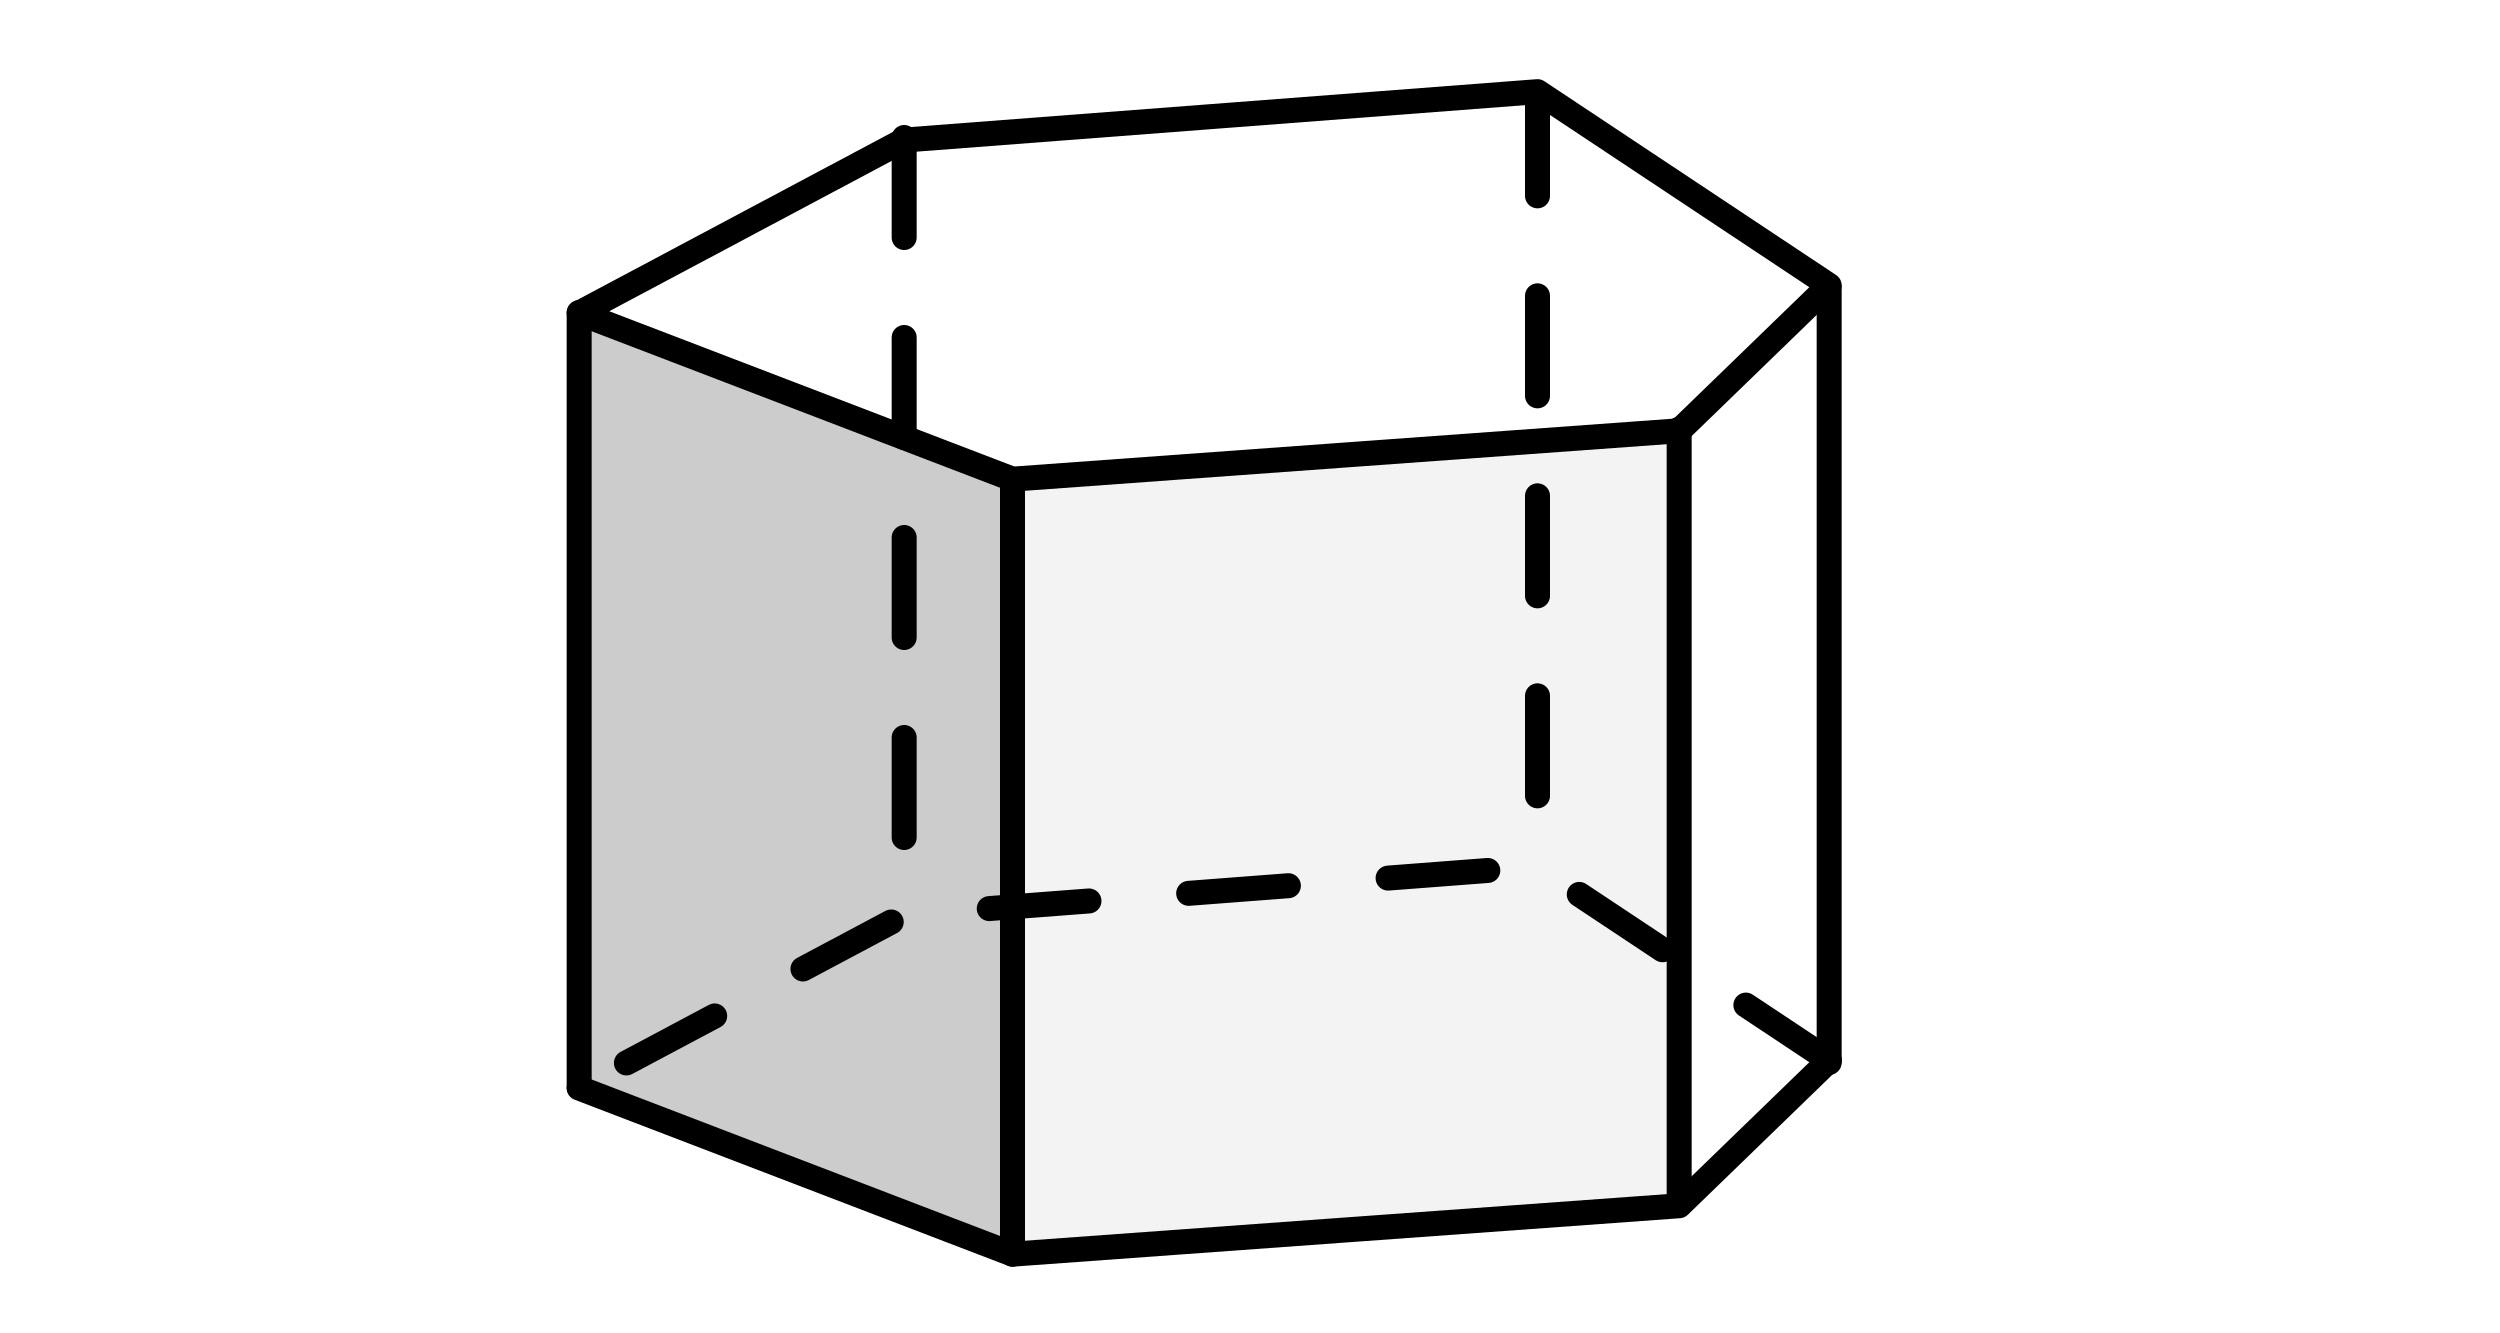 <svg height="160" viewBox="0 0 300 160" width="300" xmlns="http://www.w3.org/2000/svg"><g fill="none" stroke="#000" stroke-linecap="round" stroke-width="3"><path d="m219.5 127.25-35-23.25-76 5.81-39 20.76" stroke-dasharray="12" stroke-miterlimit="10"/><g stroke-linejoin="round"><path d="m69.5 37.57 52 19.93 80-5.81 18-17.44-35-23.25-76 5.81z"/><path d="m69.5 130.5v-93"/><path d="m121.5 150.5v-93"/><path d="m201.5 144.5v-93"/><path d="m219.5 34.5v93"/></g><path d="m184.5 11.5v92" stroke-dasharray="12" stroke-miterlimit="10"/><path d="m108.5 16.5v93" stroke-dasharray="12" stroke-miterlimit="10"/><path d="m69.5 130.57 52 19.93 80-5.81 18-17.44" stroke-linejoin="round"/></g><path d="m122 151-52-20v-93l52 20z" opacity=".2"/><path d="m122 151 80-6v-93l-80 6z" opacity=".05"/></svg>